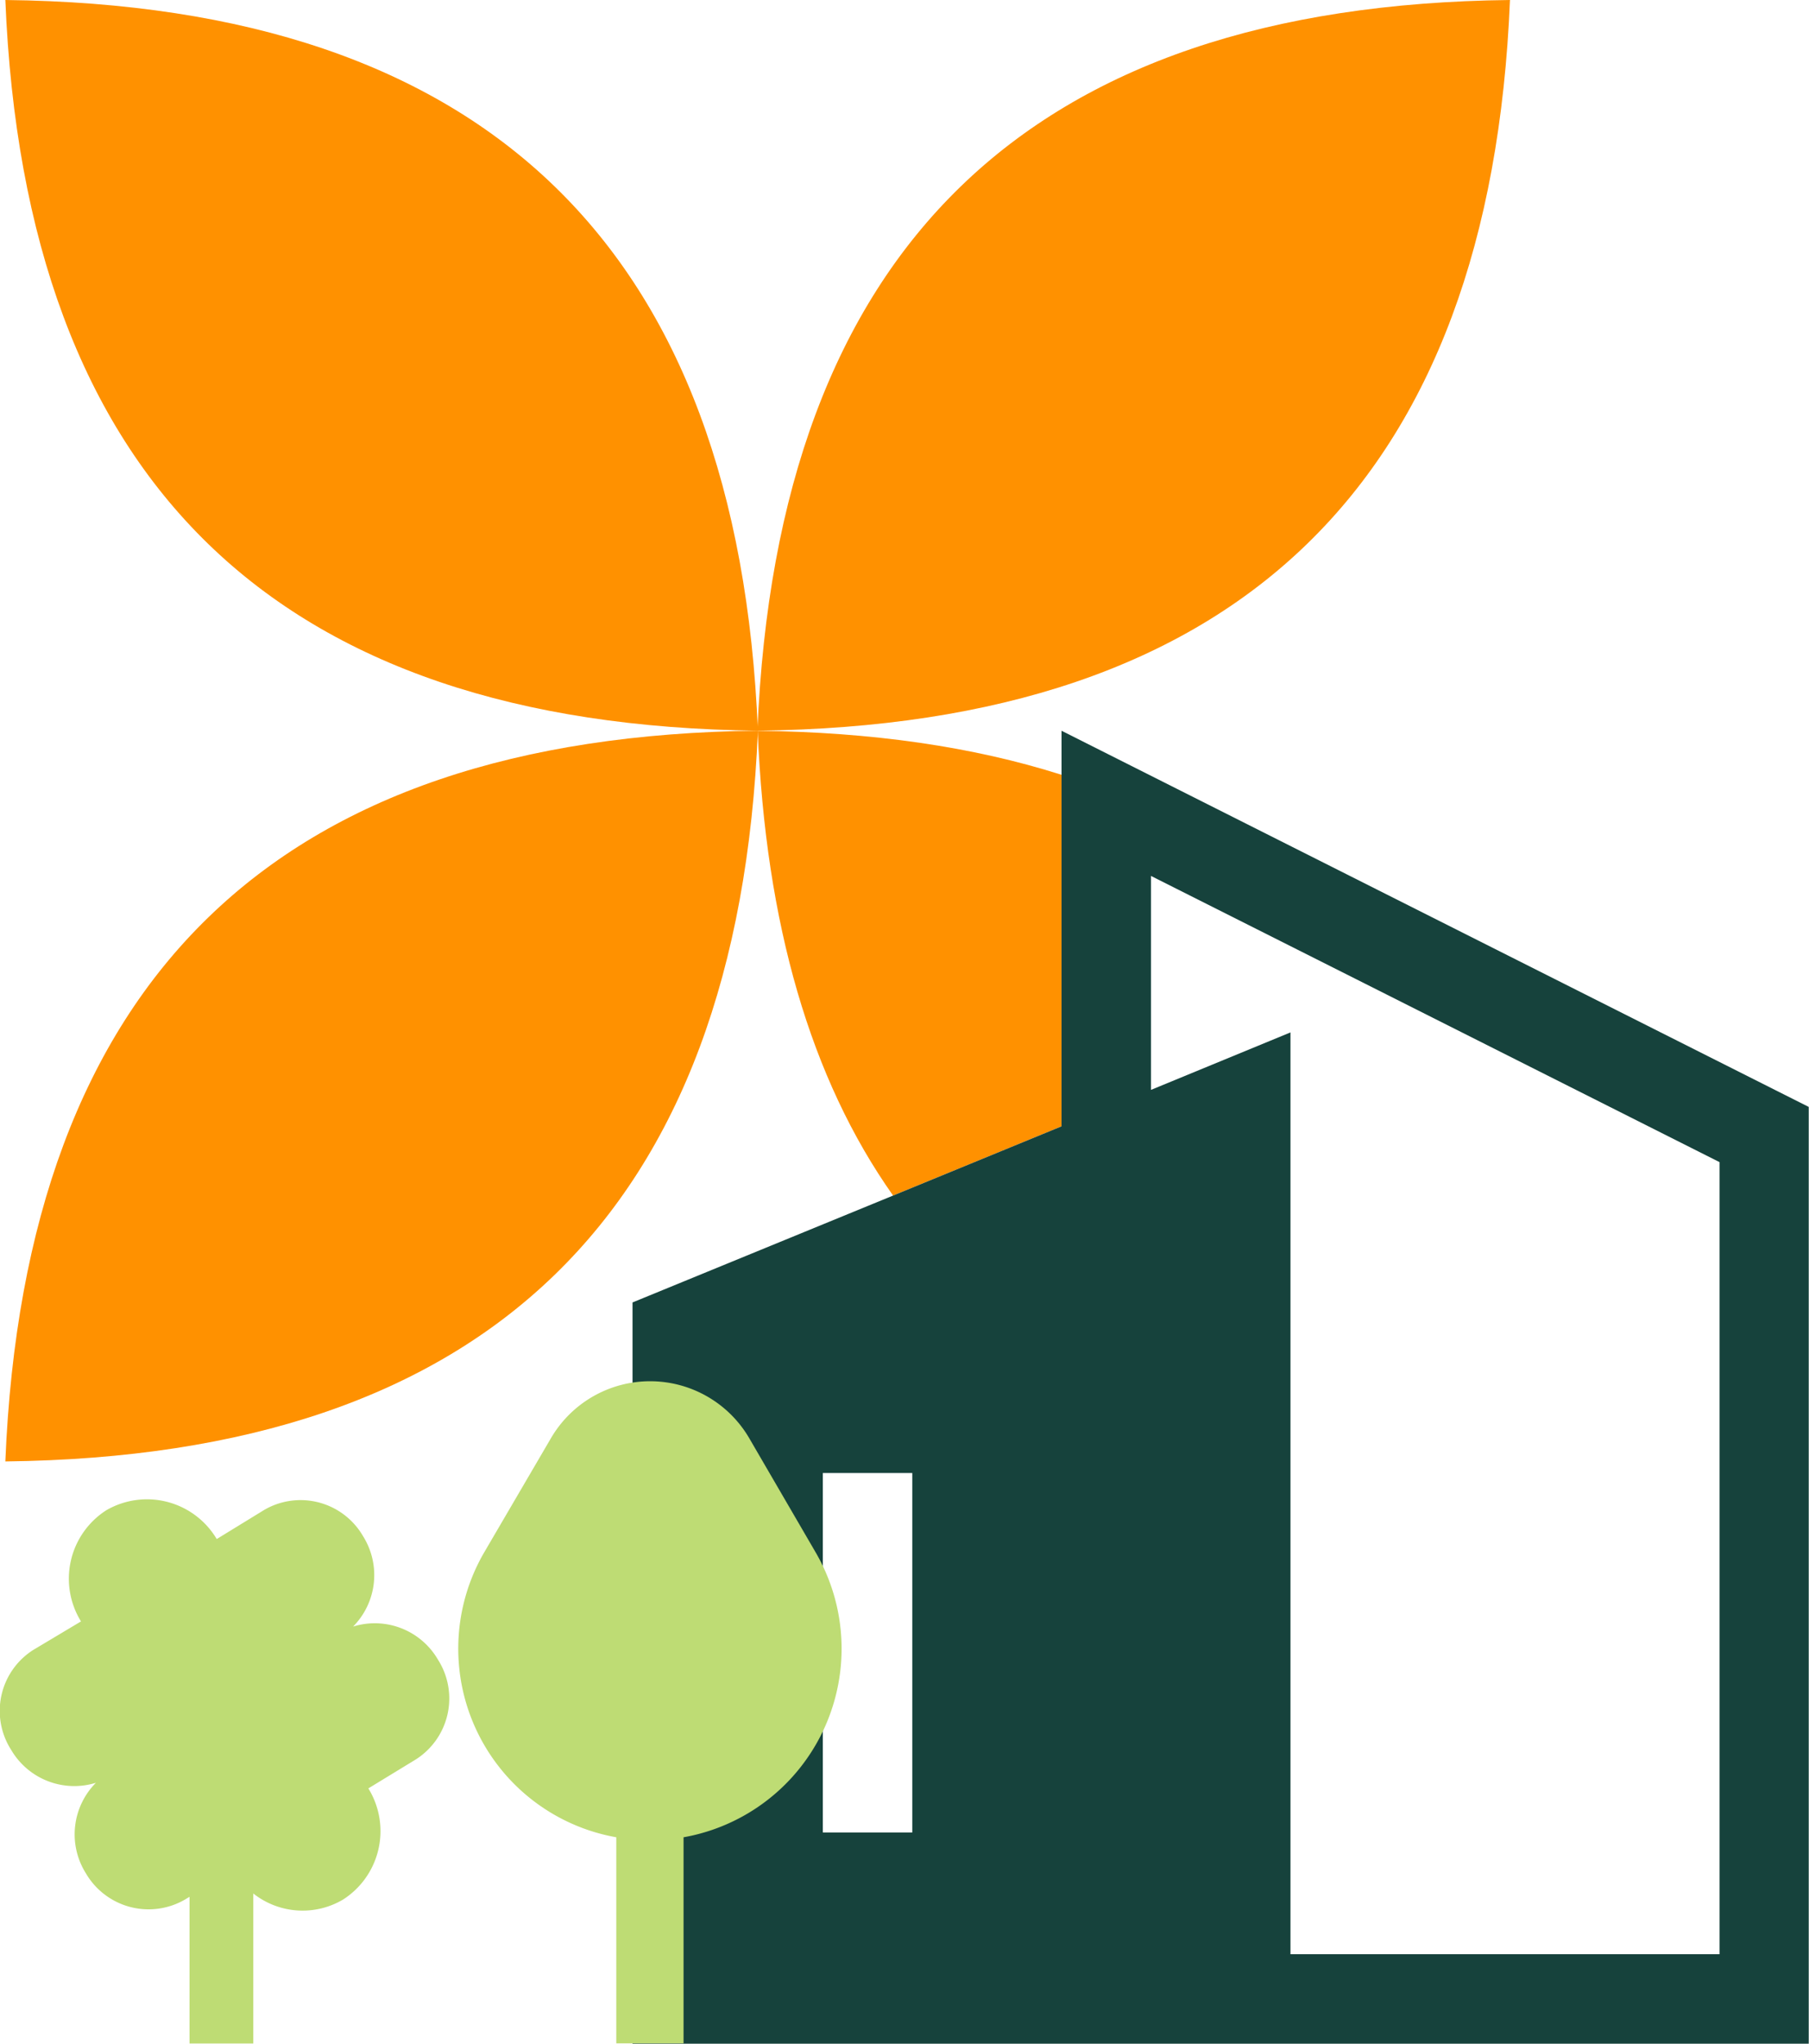 <svg xmlns="http://www.w3.org/2000/svg" viewBox="0 0 274.04 309.4"><defs><style>.cls-1{fill:#ff9100;}.cls-2{fill:#16423c;}.cls-3{fill:#bedc74;}</style></defs><g id="Layer_2" data-name="Layer 2"><g id="Layer_1-2" data-name="Layer 1"><path class="cls-1" d="M.81,0q4.48,109.4,114,110.62Q110.3,1.22.81,0Z"/><path class="cls-1" d="M228.74,0q-4.49,109.4-114,110.62Q119.26,1.22,228.74,0Z"/><path class="cls-1" d="M.81,221.25q4.48-109.4,114-110.63Q110.3,220,.81,221.25Z"/><path class="cls-1" d="M160.81,117.3v53.22L135.29,181q-18.72-26.48-20.51-70.36Q140.75,110.92,160.81,117.3Z"/><path class="cls-2" d="M160.81,110.63v59.89L135.29,181,95.82,197.18V309.4H274V167.58ZM138.2,277.42H124.65V223H138.2Zm122.29,18.43h-65V156.3L174.36,165V132.61l32.47,16.33,53.66,27Z"/><path class="cls-3" d="M66.34,251.25a11.07,11.07,0,0,0-12.85-5A11.08,11.08,0,0,0,55,232.57a10.94,10.94,0,0,0-14.94-4L32.83,233a12.29,12.29,0,0,0-16.71-4.37,12.3,12.3,0,0,0-3.85,16.84L5,249.81A10.93,10.93,0,0,0,1.68,264.9a11.08,11.08,0,0,0,12.85,5A11.08,11.08,0,0,0,13,283.59a11,11,0,0,0,15,4l.71-.43v22.21h9.66V286.66a12.05,12.05,0,0,0,13.58.93,12.3,12.3,0,0,0,3.85-16.84L63,266.36A10.94,10.94,0,0,0,66.34,251.25Z"/><path class="cls-3" d="M123.55,235,113.48,217.7a17.39,17.39,0,0,0-30,0L73.36,235a29,29,0,0,0,20,43.15v31.2h10.19v-31.2A29,29,0,0,0,123.55,235Z"/></g></g></svg>